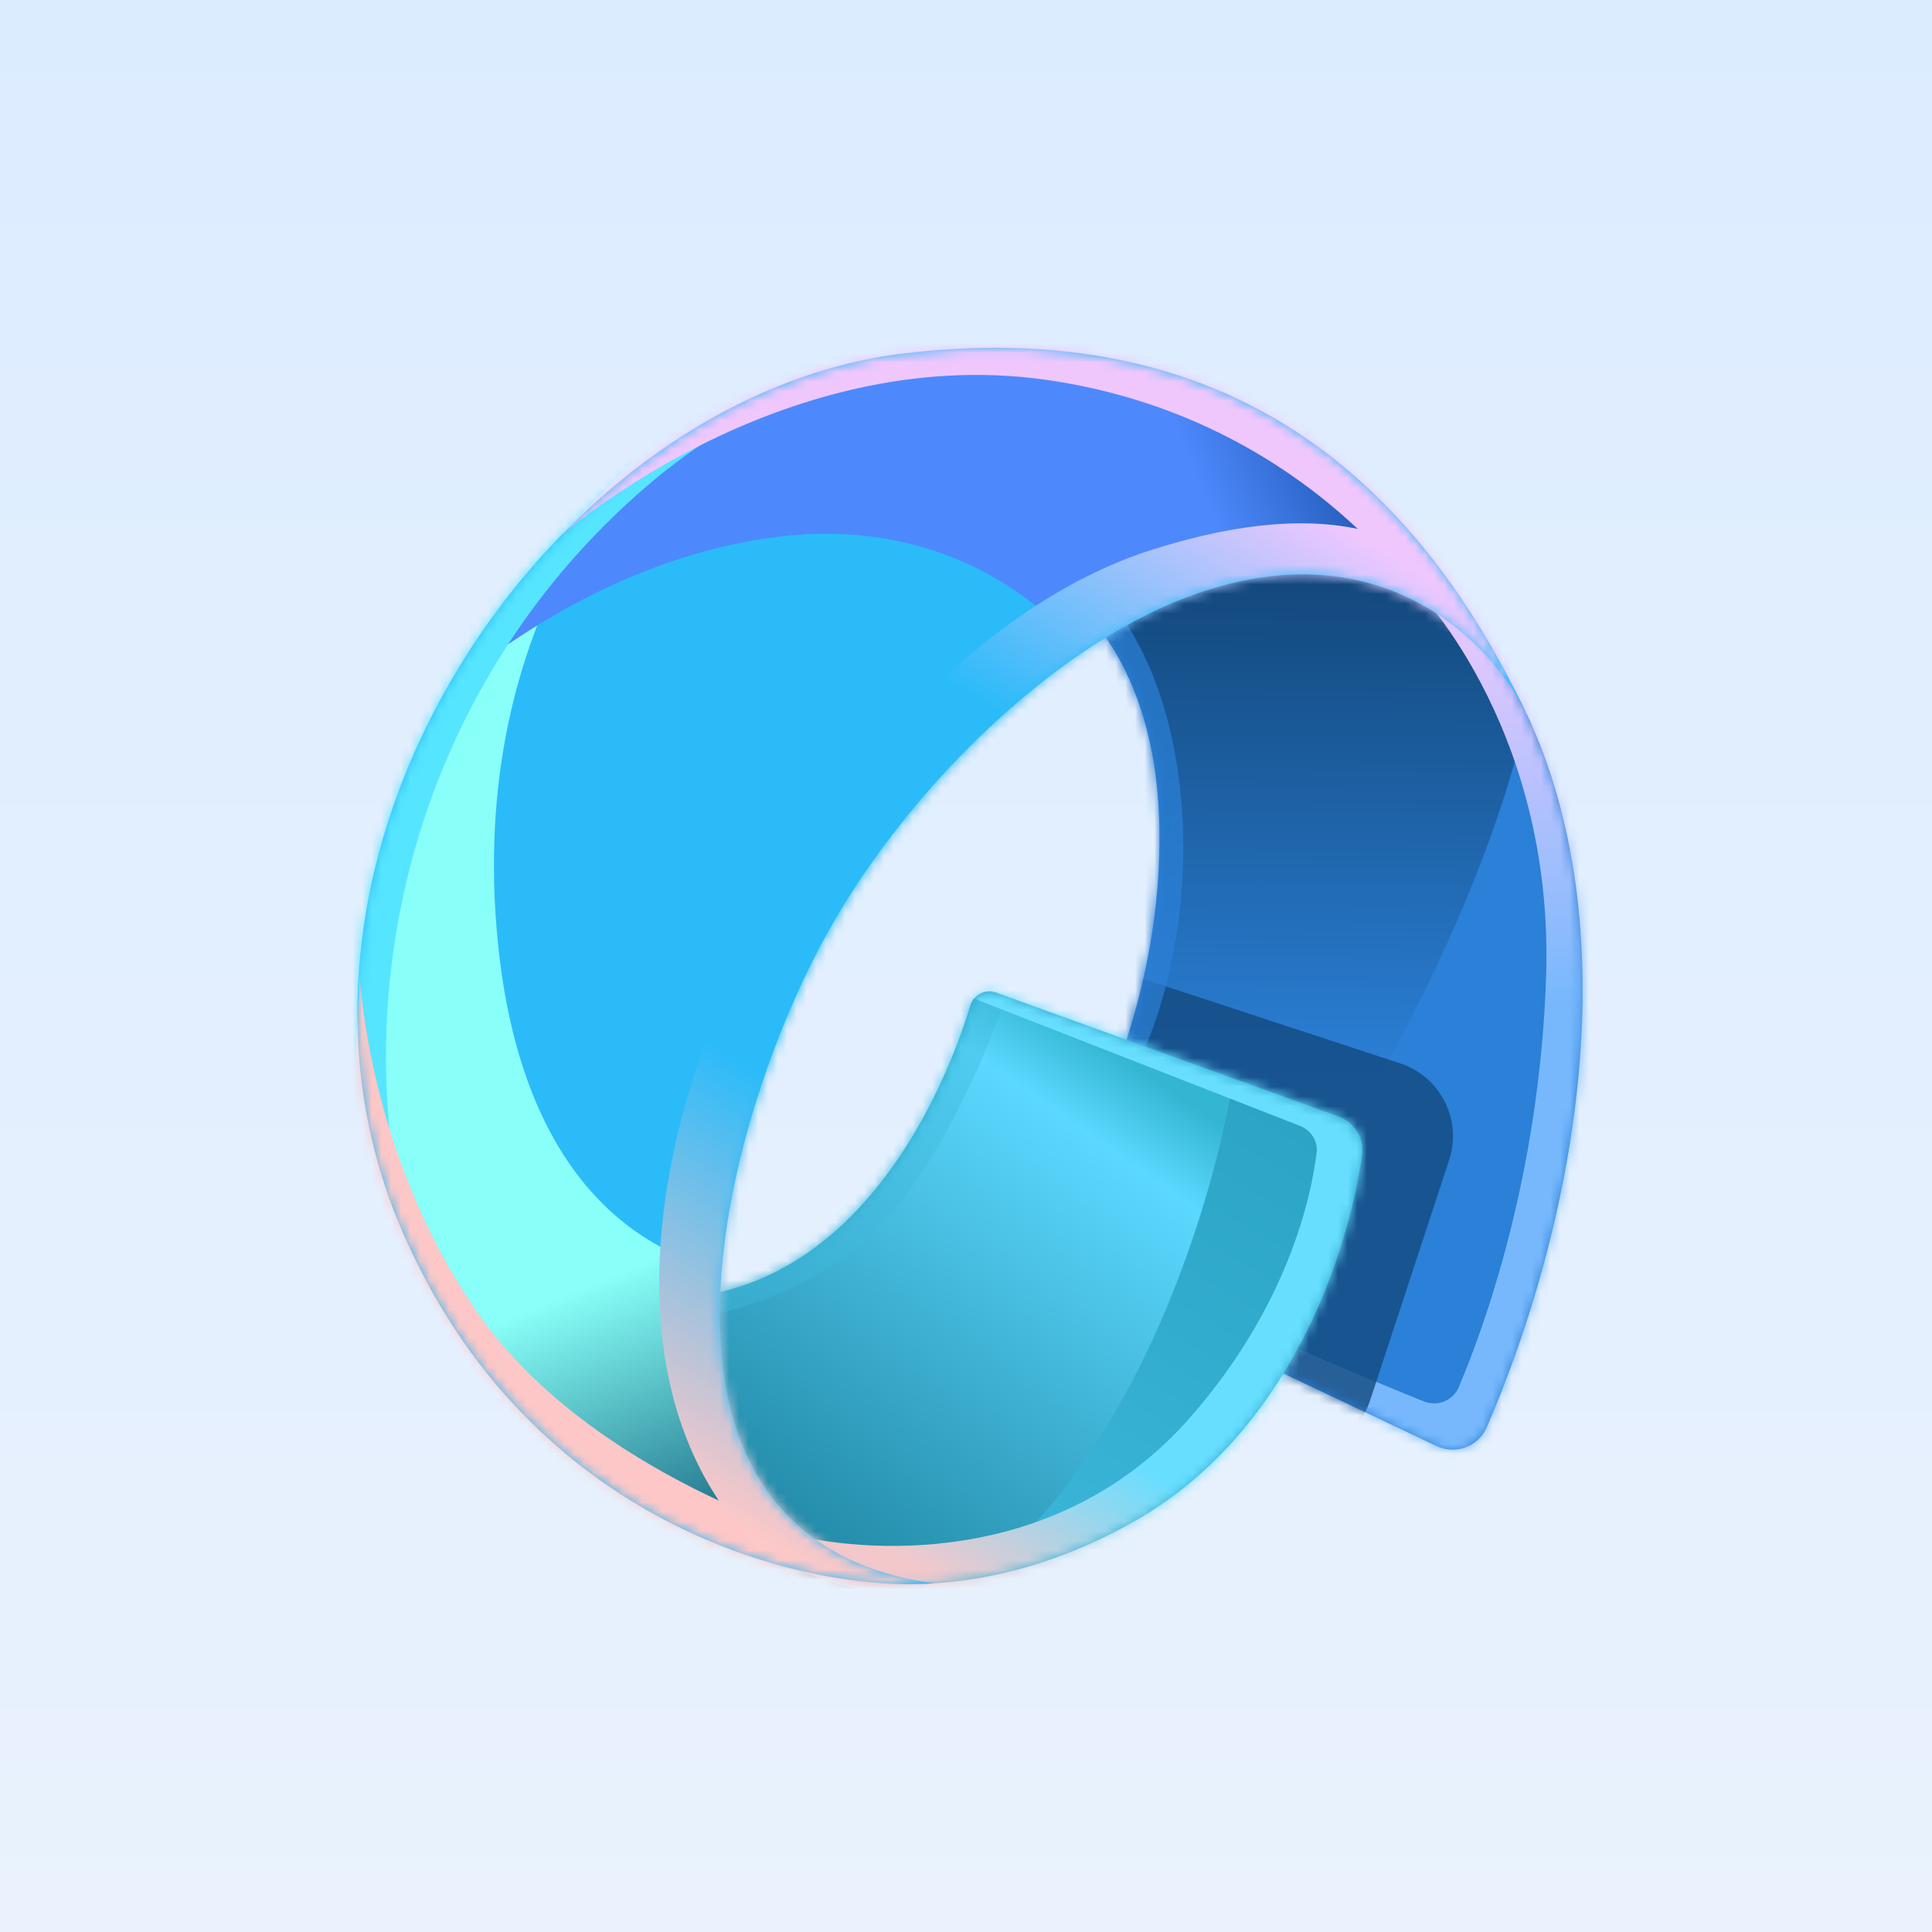 <svg width="200" height="200" viewBox="0 0 200 200" fill="none" xmlns="http://www.w3.org/2000/svg">
<rect width="200" height="200" fill="url(#paint0_linear_78_75)"/>
<path d="M110.085 131.384L148.689 149.685C150.667 150.622 153.035 149.784 153.904 147.775C162.926 126.898 168.525 97.514 158.511 74.91C149.08 53.62 125.756 47.837 117.499 49.046L102.351 57.252C108.083 58.304 119.643 65.458 120.022 85.658C120.336 102.374 113.612 117.072 108.452 125.103C107.06 127.269 107.759 130.28 110.085 131.384Z" fill="#2B80D7"/>
<mask id="mask0_78_75" style="mask-type:alpha" maskUnits="userSpaceOnUse" x="102" y="48" width="62" height="103">
<path d="M110.082 131.384L148.686 149.685C150.664 150.622 153.032 149.784 153.901 147.775C162.923 126.898 168.522 97.514 158.508 74.91C149.077 53.62 125.753 47.837 117.496 49.046L102.348 57.252C108.08 58.304 119.64 65.458 120.019 85.658C120.333 102.374 113.609 117.072 108.449 125.103C107.057 127.269 107.756 130.28 110.082 131.384Z" fill="#DEA00D"/>
</mask>
<g mask="url(#mask0_78_75)">
<g filter="url(#filter0_f_78_75)">
<path d="M121.896 137.664C142.235 123.009 169.49 63.279 155.817 51.469C150.791 47.127 104.91 48.154 100.811 44.91L104.152 49.884C104.152 49.884 117.585 66.71 116.706 93.133C116.166 109.36 110.335 126.135 106.713 134.337C106.121 135.677 79.208 122.396 78.702 123.426C77.264 126.355 103.657 139.43 103.657 139.43L120.564 138.136C121.049 138.099 121.502 137.949 121.896 137.664Z" fill="url(#paint1_linear_78_75)"/>
</g>
<g filter="url(#filter1_f_78_75)">
<path d="M154.364 153.616C174.256 138.649 192.718 94.194 178.835 69.355C175.594 63.556 151.326 46.962 147.227 43.719L145.953 60.247C145.953 60.247 160.931 74.68 160.051 101.153C159.36 121.913 153.503 137.739 151.007 143.604C150.404 145.02 148.792 145.641 147.365 145.064C140.624 142.337 122.744 134.961 123.37 133.686C121.932 136.615 148.081 151.945 148.081 151.945L151.51 153.793C152.424 154.286 153.534 154.24 154.364 153.616Z" fill="url(#paint2_linear_78_75)"/>
</g>
<g opacity="0.8" filter="url(#filter2_f_78_75)">
<path d="M144.959 110.084L112.314 99.35C108.156 97.983 103.678 100.245 102.312 104.403L94.135 129.279C92.769 133.437 95.031 137.915 99.189 139.282L131.834 150.016C135.992 151.383 140.47 149.12 141.836 144.963L150.013 120.086C151.379 115.929 149.117 111.451 144.959 110.084Z" fill="#13497E"/>
</g>
<g opacity="0.7" filter="url(#filter3_f_78_75)">
<path d="M108.734 121.559C124.866 110.294 127.331 74.379 113.369 60.521C109.77 56.949 104.399 53.114 100.935 50.723L103.758 54.389C103.758 54.389 115.11 66.794 114.367 86.274C113.911 98.237 108.984 110.604 105.922 116.65C105.422 117.638 82.678 107.847 82.251 108.607C81.036 110.766 103.34 120.405 103.34 120.405L106.159 121.731C106.995 122.124 107.978 122.087 108.734 121.559Z" fill="#2B80D7"/>
</g>
</g>
<path d="M138.517 115.565L103.088 102.741C101.989 102.343 100.789 102.974 100.449 104.093C97.986 112.187 91.528 126.799 78.985 132.274C62.491 139.475 57.063 123.365 64.322 143.722C71.579 164.08 95.562 169.919 117.494 157.452C133.393 148.414 139.524 129.97 141.004 119.543C141.252 117.795 140.177 116.165 138.517 115.565Z" fill="url(#paint3_linear_78_75)"/>
<mask id="mask1_78_75" style="mask-type:alpha" maskUnits="userSpaceOnUse" x="61" y="102" width="81" height="62">
<path d="M138.518 115.572L103.089 102.748C101.99 102.351 100.79 102.982 100.449 104.1C97.987 112.194 91.529 126.806 78.986 132.282C62.492 139.482 57.065 123.373 64.323 143.73C71.581 164.088 95.563 169.927 117.495 157.46C133.394 148.422 139.525 129.978 141.005 119.551C141.253 117.803 140.178 116.173 138.518 115.572Z" fill="url(#paint4_radial_78_75)"/>
</mask>
<g mask="url(#mask1_78_75)">
<g filter="url(#filter4_f_78_75)">
<path d="M83.237 169.46C117.625 169.46 132.01 107.396 128.006 96.858C127.791 96.29 127.267 95.931 126.688 95.75L62.8 75.707L101.676 91.742C102.105 91.919 102.354 92.364 102.261 92.819C101.512 96.479 97.843 112.281 88.552 122.308C77.99 133.708 56.174 136.266 47.175 134.141C42.383 134.133 39.678 132.494 39.678 132.494C50.575 139.575 66.225 169.46 83.237 169.46Z" fill="url(#paint5_linear_78_75)"/>
</g>
<g opacity="0.4" filter="url(#filter5_f_78_75)">
<path d="M87.199 130.297C101.172 120.828 111.593 84.963 108.807 74.972C108.556 74.071 107.684 73.578 106.75 73.536L69.318 71.863L101.899 87.883C102.285 88.073 102.505 88.479 102.433 88.903C101.834 92.422 98.767 108.369 90.921 118.465C82.06 129.865 63.76 132.423 56.211 130.297C52.191 130.29 50.115 131.918 50.115 131.918C59.257 138.999 74.791 138.704 87.199 130.297Z" fill="#3EBADD"/>
</g>
<g filter="url(#filter6_f_78_75)">
<path d="M118.589 160.534C135.416 150.969 150.202 112.573 146.709 102.864C146.444 102.127 145.717 101.728 144.939 101.634L100.36 96.254L99.348 102.794L134.553 116.543C135.705 116.992 136.448 118.105 136.297 119.331C135.739 123.843 133.354 135.185 123.172 146.774C110.039 161.721 91.053 161.013 82.053 158.887C77.261 158.88 76.082 158.887 76.082 158.887C86.337 166.175 103.799 168.942 118.589 160.534Z" fill="url(#paint6_linear_78_75)"/>
</g>
</g>
<path d="M84.993 97.798C74.264 117.988 63.882 159.331 96.701 163.908C83.866 164.895 54.697 158.303 41.443 126.993C24.876 87.856 57.381 40.829 93.671 36.569C129.149 32.403 147.436 51.766 157.966 73.72C158.237 74.242 158.474 74.748 158.678 75.231C158.445 74.727 158.207 74.222 157.966 73.72C153.914 65.893 142.386 54.48 122.861 61.818C108.737 67.126 93.247 82.266 84.993 97.798Z" fill="#2CBBF9"/>
<mask id="mask2_78_75" style="mask-type:alpha" maskUnits="userSpaceOnUse" x="37" y="35" width="122" height="129">
<path d="M84.993 97.794C74.264 117.984 63.882 159.327 96.701 163.904C83.866 164.891 54.697 158.299 41.443 126.989C24.876 87.853 57.381 40.825 93.671 36.565C129.149 32.399 147.436 51.762 157.966 73.716C158.237 74.238 158.474 74.744 158.678 75.228C158.445 74.723 158.207 74.219 157.966 73.716C153.914 65.889 142.386 54.476 122.861 61.814C108.737 67.122 93.247 82.262 84.993 97.794Z" fill="#00CCC0"/>
</mask>
<g mask="url(#mask2_78_75)">
<g filter="url(#filter7_f_78_75)">
<path d="M9.388 126.132C22.642 157.442 82.925 166.817 95.76 165.83C96.404 159.757 77.989 146.57 78.631 131.896C78.631 131.896 55.149 132.648 51.563 97.805C47.977 62.961 67.96 45.426 67.96 45.426C44.136 57.172 2.218 109.195 9.388 126.132Z" fill="url(#paint7_linear_78_75)"/>
<path d="M158.678 75.244C220.542 25.304 115.885 13.775 79.596 18.036C64.488 19.81 24.749 59.757 40.392 76.948C40.392 76.948 56.614 58.975 79.596 55.691C102.577 52.407 113.219 68.977 113.219 68.977C116.019 67.259 123.382 66.786 126.141 65.749C146.969 57.921 157.66 73.098 158.678 75.244Z" fill="url(#paint8_linear_78_75)"/>
</g>
<g filter="url(#filter8_f_78_75)">
<path d="M42.956 131.031C6.02 119.366 23.797 40.137 60.854 28.797C94.196 18.595 96.944 34.626 102.809 35.603C103.57 35.579 103.983 35.594 103.983 35.594C103.573 35.666 103.184 35.665 102.809 35.603C98.403 35.739 82.322 37.168 66.987 50.295C43.922 70.039 34.636 101.603 42.956 131.031Z" fill="#56E5FF"/>
</g>
<g filter="url(#filter9_f_78_75)">
<path d="M102.679 163.836C92.415 175.392 50.402 161.341 37.148 130.031C34.762 124.395 37.357 107.1 37.184 100.38C37.154 99.875 37.148 99.606 37.148 99.606C37.165 99.844 37.177 100.103 37.184 100.38C37.407 104.122 38.964 120.775 49.382 135.824C61.202 152.902 85.482 159.59 85.482 159.59C88.651 161.844 97.601 163.128 102.679 163.836Z" fill="#FDC7C7"/>
</g>
<mask id="mask3_78_75" style="mask-type:alpha" maskUnits="userSpaceOnUse" x="18" y="95" width="81" height="82">
<path d="M98.829 155.821L40.18 95.356L18.952 115.952L77.602 176.418L98.829 155.821Z" fill="url(#paint9_linear_78_75)"/>
</mask>
<g mask="url(#mask3_78_75)">
<path d="M102.682 163.86C92.418 175.415 50.405 161.364 37.151 130.055C34.765 124.418 37.36 107.124 37.187 100.403C37.157 99.899 37.151 99.629 37.151 99.629C37.168 99.868 37.18 100.127 37.187 100.403C37.41 104.146 38.967 120.798 49.385 135.848C61.205 152.925 85.486 159.614 85.486 159.614C88.654 161.868 97.603 163.152 102.682 163.86Z" fill="#FDC7C7"/>
</g>
<g filter="url(#filter10_f_78_75)">
<path d="M161.299 76.879C164.002 57.236 128.959 26.795 92.669 31.056C79.54 32.597 67.906 45.25 57.912 55.588C57.912 55.588 80.593 35.43 108.205 39.308C135.816 43.186 148.154 63.634 148.154 63.634C153.919 67.006 156.55 77.369 161.299 76.879Z" fill="#EFC7FD"/>
</g>
<mask id="mask4_78_75" style="mask-type:alpha" maskUnits="userSpaceOnUse" x="53" y="27" width="105" height="49">
<path d="M157.655 42.05L58.598 27.32L53.652 60.59L152.71 75.32L157.655 42.05Z" fill="url(#paint10_linear_78_75)"/>
</mask>
<g mask="url(#mask4_78_75)">
<path d="M161.299 76.891C164.002 57.248 128.959 26.807 92.669 31.068C79.54 32.609 67.906 45.261 57.912 55.6C57.912 55.6 80.593 35.442 108.205 39.32C135.816 43.198 148.154 63.646 148.154 63.646C153.919 67.018 156.55 77.381 161.299 76.891Z" fill="#EFC7FD"/>
</g>
<g filter="url(#filter11_f_78_75)">
<path d="M119.292 56.896C82.117 68.621 49.187 137.057 81.185 162.727C113.182 188.398 150.588 139.635 169.407 100.139C160.096 73.596 156.468 45.171 119.292 56.896Z" fill="url(#paint11_linear_78_75)"/>
</g>
<mask id="mask5_78_75" style="mask-type:alpha" maskUnits="userSpaceOnUse" x="19" y="17" width="161" height="167">
<path d="M179.492 73.369L86.774 17.25L19.839 127.875L112.557 183.994L179.492 73.369Z" fill="url(#paint12_linear_78_75)"/>
</mask>
<g mask="url(#mask5_78_75)">
<path d="M119.289 56.889C82.114 68.614 49.184 137.049 81.182 162.72C113.179 188.391 150.585 139.627 169.404 100.131C160.093 73.588 156.465 45.164 119.289 56.889Z" fill="url(#paint13_linear_78_75)"/>
</g>
</g>
<defs>
<filter id="filter0_f_78_75" x="63.788" y="30.053" width="110.577" height="124.235" filterUnits="userSpaceOnUse" color-interpolation-filters="sRGB">
<feFlood flood-opacity="0" result="BackgroundImageFix"/>
<feBlend mode="normal" in="SourceGraphic" in2="BackgroundImageFix" result="shape"/>
<feGaussianBlur stdDeviation="7.429" result="effect1_foregroundBlur_78_75"/>
</filter>
<filter id="filter1_f_78_75" x="122.817" y="43.224" width="61.348" height="111.401" filterUnits="userSpaceOnUse" color-interpolation-filters="sRGB">
<feFlood flood-opacity="0" result="BackgroundImageFix"/>
<feBlend mode="normal" in="SourceGraphic" in2="BackgroundImageFix" result="shape"/>
<feGaussianBlur stdDeviation="0.248" result="effect1_foregroundBlur_78_75"/>
</filter>
<filter id="filter2_f_78_75" x="79.87" y="85.086" width="84.408" height="79.195" filterUnits="userSpaceOnUse" color-interpolation-filters="sRGB">
<feFlood flood-opacity="0" result="BackgroundImageFix"/>
<feBlend mode="normal" in="SourceGraphic" in2="BackgroundImageFix" result="shape"/>
<feGaussianBlur stdDeviation="6.934" result="effect1_foregroundBlur_78_75"/>
</filter>
<filter id="filter3_f_78_75" x="80.222" y="48.742" width="44.252" height="75.236" filterUnits="userSpaceOnUse" color-interpolation-filters="sRGB">
<feFlood flood-opacity="0" result="BackgroundImageFix"/>
<feBlend mode="normal" in="SourceGraphic" in2="BackgroundImageFix" result="shape"/>
<feGaussianBlur stdDeviation="0.991" result="effect1_foregroundBlur_78_75"/>
</filter>
<filter id="filter4_f_78_75" x="29.773" y="65.802" width="108.79" height="113.564" filterUnits="userSpaceOnUse" color-interpolation-filters="sRGB">
<feFlood flood-opacity="0" result="BackgroundImageFix"/>
<feBlend mode="normal" in="SourceGraphic" in2="BackgroundImageFix" result="shape"/>
<feGaussianBlur stdDeviation="4.953" result="effect1_foregroundBlur_78_75"/>
</filter>
<filter id="filter5_f_78_75" x="48.134" y="69.882" width="63.107" height="69.036" filterUnits="userSpaceOnUse" color-interpolation-filters="sRGB">
<feFlood flood-opacity="0" result="BackgroundImageFix"/>
<feBlend mode="normal" in="SourceGraphic" in2="BackgroundImageFix" result="shape"/>
<feGaussianBlur stdDeviation="0.991" result="effect1_foregroundBlur_78_75"/>
</filter>
<filter id="filter6_f_78_75" x="75.587" y="95.759" width="72.133" height="70.448" filterUnits="userSpaceOnUse" color-interpolation-filters="sRGB">
<feFlood flood-opacity="0" result="BackgroundImageFix"/>
<feBlend mode="normal" in="SourceGraphic" in2="BackgroundImageFix" result="shape"/>
<feGaussianBlur stdDeviation="0.248" result="effect1_foregroundBlur_78_75"/>
</filter>
<filter id="filter7_f_78_75" x="-7.274" y="1.375" width="200.953" height="180.372" filterUnits="userSpaceOnUse" color-interpolation-filters="sRGB">
<feFlood flood-opacity="0" result="BackgroundImageFix"/>
<feBlend mode="normal" in="SourceGraphic" in2="BackgroundImageFix" result="shape"/>
<feGaussianBlur stdDeviation="7.924" result="effect1_foregroundBlur_78_75"/>
</filter>
<filter id="filter8_f_78_75" x="20.622" y="23.433" width="85.342" height="109.579" filterUnits="userSpaceOnUse" color-interpolation-filters="sRGB">
<feFlood flood-opacity="0" result="BackgroundImageFix"/>
<feBlend mode="normal" in="SourceGraphic" in2="BackgroundImageFix" result="shape"/>
<feGaussianBlur stdDeviation="0.991" result="effect1_foregroundBlur_78_75"/>
</filter>
<filter id="filter9_f_78_75" x="34.153" y="97.624" width="70.507" height="72.204" filterUnits="userSpaceOnUse" color-interpolation-filters="sRGB">
<feFlood flood-opacity="0" result="BackgroundImageFix"/>
<feBlend mode="normal" in="SourceGraphic" in2="BackgroundImageFix" result="shape"/>
<feGaussianBlur stdDeviation="0.991" result="effect1_foregroundBlur_78_75"/>
</filter>
<filter id="filter10_f_78_75" x="55.931" y="28.671" width="107.496" height="50.204" filterUnits="userSpaceOnUse" color-interpolation-filters="sRGB">
<feFlood flood-opacity="0" result="BackgroundImageFix"/>
<feBlend mode="normal" in="SourceGraphic" in2="BackgroundImageFix" result="shape"/>
<feGaussianBlur stdDeviation="0.991" result="effect1_foregroundBlur_78_75"/>
</filter>
<filter id="filter11_f_78_75" x="67.748" y="53.684" width="102.155" height="116.686" filterUnits="userSpaceOnUse" color-interpolation-filters="sRGB">
<feFlood flood-opacity="0" result="BackgroundImageFix"/>
<feBlend mode="normal" in="SourceGraphic" in2="BackgroundImageFix" result="shape"/>
<feGaussianBlur stdDeviation="0.248" result="effect1_foregroundBlur_78_75"/>
</filter>
<linearGradient id="paint0_linear_78_75" x1="100" y1="0" x2="100" y2="200" gradientUnits="userSpaceOnUse">
<stop stop-color="#DCECFF"/>
<stop offset="1" stop-color="#E9F2FD"/>
</linearGradient>
<linearGradient id="paint1_linear_78_75" x1="129.253" y1="60.883" x2="128.625" y2="139.962" gradientUnits="userSpaceOnUse">
<stop stop-color="#13497E"/>
<stop offset="0.64" stop-color="#2B80D7"/>
</linearGradient>
<linearGradient id="paint2_linear_78_75" x1="153.491" y1="66.692" x2="153.521" y2="148.852" gradientUnits="userSpaceOnUse">
<stop stop-color="#E2C7FE"/>
<stop offset="0.451" stop-color="#77B8FD"/>
</linearGradient>
<linearGradient id="paint3_linear_78_75" x1="120.64" y1="87.79" x2="78.244" y2="159.121" gradientUnits="userSpaceOnUse">
<stop stop-color="#269EBF"/>
<stop offset="1" stop-color="#3EBADD"/>
</linearGradient>
<radialGradient id="paint4_radial_78_75" cx="0" cy="0" r="1" gradientUnits="userSpaceOnUse" gradientTransform="translate(126.422 111.638) rotate(139.705) scale(89.964 66.293)">
<stop offset="0.411" stop-color="#FF7360"/>
<stop offset="1" stop-color="#630513"/>
</radialGradient>
<linearGradient id="paint5_linear_78_75" x1="112.044" y1="106.33" x2="77.177" y2="156.085" gradientUnits="userSpaceOnUse">
<stop stop-color="#33B6D2"/>
<stop offset="0.143" stop-color="#5BD8FF"/>
<stop offset="1" stop-color="#228AA7"/>
</linearGradient>
<linearGradient id="paint6_linear_78_75" x1="123.446" y1="111.812" x2="93.531" y2="161.576" gradientUnits="userSpaceOnUse">
<stop offset="0.635" stop-color="#68DEFF"/>
<stop offset="1" stop-color="#F3C8CB"/>
</linearGradient>
<linearGradient id="paint7_linear_78_75" x1="41.734" y1="78.184" x2="74.702" y2="159.761" gradientUnits="userSpaceOnUse">
<stop offset="0.661" stop-color="#88FFF8"/>
<stop offset="1" stop-color="#176781"/>
</linearGradient>
<linearGradient id="paint8_linear_78_75" x1="59.246" y1="83.215" x2="150.833" y2="45.248" gradientUnits="userSpaceOnUse">
<stop offset="0.732" stop-color="#4D89FD"/>
<stop offset="1" stop-color="#033883"/>
</linearGradient>
<linearGradient id="paint9_linear_78_75" x1="85.858" y1="163.121" x2="47.796" y2="135.595" gradientUnits="userSpaceOnUse">
<stop stop-color="#D9D9D9"/>
<stop offset="0.659" stop-color="#D9D9D9" stop-opacity="0"/>
</linearGradient>
<linearGradient id="paint10_linear_78_75" x1="153.866" y1="67.086" x2="110.6" y2="38.554" gradientUnits="userSpaceOnUse">
<stop stop-color="#D9D9D9"/>
<stop offset="1" stop-color="#D9D9D9" stop-opacity="0"/>
</linearGradient>
<linearGradient id="paint11_linear_78_75" x1="142.927" y1="56.62" x2="81.294" y2="161.005" gradientUnits="userSpaceOnUse">
<stop stop-color="#EFC7FE"/>
<stop offset="0.286" stop-color="#2CBBF9"/>
<stop offset="0.656" stop-color="#2CBBF9"/>
<stop offset="1" stop-color="#FDC8C8"/>
</linearGradient>
<linearGradient id="paint12_linear_78_75" x1="146.134" y1="123.961" x2="69.925" y2="75.622" gradientUnits="userSpaceOnUse">
<stop stop-color="#D9D9D9"/>
<stop offset="0.659" stop-color="#D9D9D9" stop-opacity="0"/>
</linearGradient>
<linearGradient id="paint13_linear_78_75" x1="142.924" y1="56.612" x2="81.291" y2="160.997" gradientUnits="userSpaceOnUse">
<stop stop-color="#EFC7FE"/>
<stop offset="0.318" stop-color="#2CBBF9"/>
<stop offset="0.661" stop-color="#2CBBF9"/>
<stop offset="1" stop-color="#FDC8C8"/>
</linearGradient>
</defs>
</svg>
